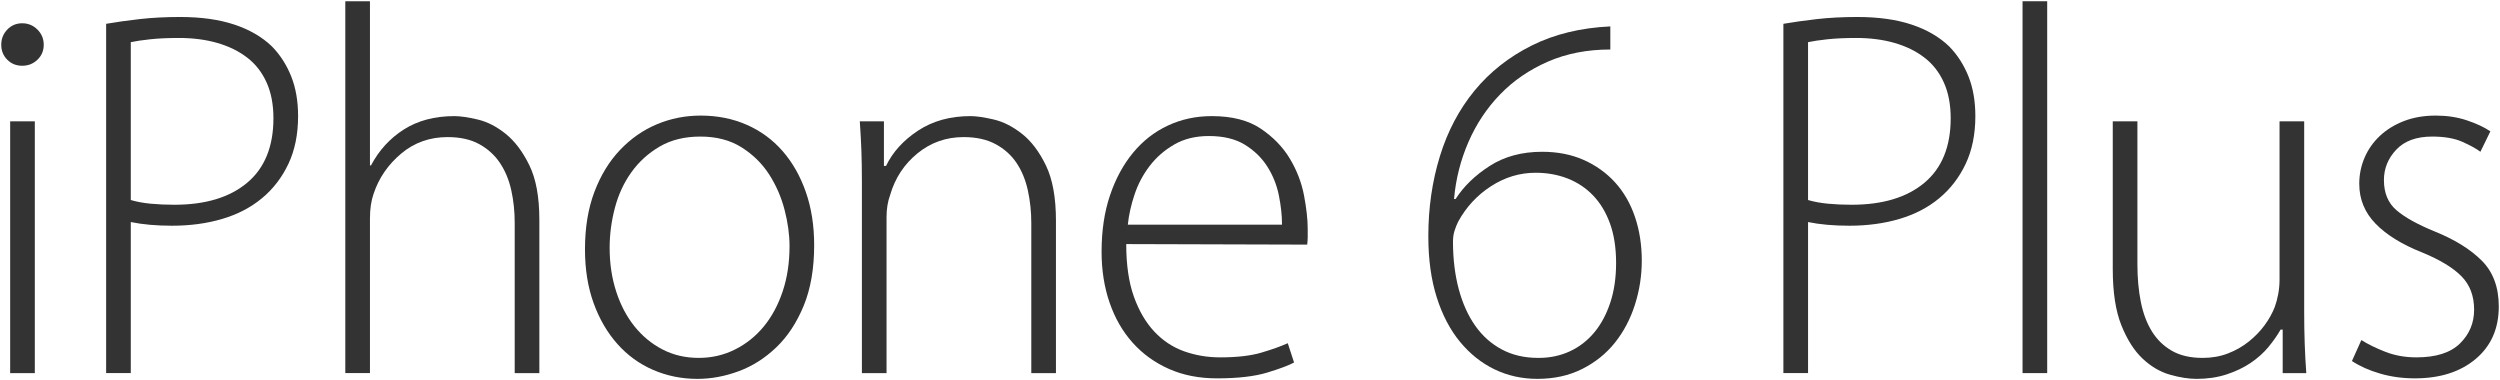 <?xml version="1.0" encoding="UTF-8" standalone="no"?>
<!-- Generator: Adobe Illustrator 16.0.4, SVG Export Plug-In . SVG Version: 6.00 Build 0)  -->

<svg
   xmlns:dc="http://purl.org/dc/elements/1.1/"
   xmlns:cc="http://creativecommons.org/ns#"
   xmlns:rdf="http://www.w3.org/1999/02/22-rdf-syntax-ns#"
   xmlns:svg="http://www.w3.org/2000/svg"
   xmlns="http://www.w3.org/2000/svg"
   xmlns:sodipodi="http://sodipodi.sourceforge.net/DTD/sodipodi-0.dtd"
   xmlns:inkscape="http://www.inkscape.org/namespaces/inkscape"
   version="1.1"
   id="Layer_1"
   x="0px"
   y="0px"
   width="1000"
   height="152.047"
   viewBox="0 0 1000 152.047"
   enable-background="new 0 0 278 54"
   xml:space="preserve"
   inkscape:version="0.48.2 r9819"
   sodipodi:docname="AA.svg"><defs
   id="defs3023" /><sodipodi:namedview
   pagecolor="#ffffff"
   bordercolor="#666666"
   borderopacity="1"
   objecttolerance="10"
   gridtolerance="10"
   guidetolerance="10"
   inkscape:pageopacity="0"
   inkscape:pageshadow="2"
   inkscape:window-width="1201"
   inkscape:window-height="1036"
   id="namedview3021"
   showgrid="false"
   fit-margin-left="0.5"
   fit-margin-bottom="0.5"
   fit-margin-top="0.5"
   fit-margin-right="0.5"
   inkscape:zoom="0.66895354"
   inkscape:cx="331.19229"
   inkscape:cy="-195.60356"
   inkscape:window-x="709"
   inkscape:window-y="-18"
   inkscape:window-maximized="0"
   inkscape:current-layer="Layer_1" />

<g
   id="g3009"
   transform="translate(-220.2,275.026)">
</g>
<g
   id="g3011"
   transform="translate(-220.2,275.026)">
</g>
<g
   id="g3013"
   transform="translate(-220.2,275.026)">
</g>
<g
   id="g3015"
   transform="translate(-220.2,275.026)">
</g>
<g
   id="g3017"
   transform="translate(-220.2,275.026)">
</g>
<g
   id="g3019"
   transform="translate(-220.2,275.026)">
</g>
<g
   transform="matrix(2.997,0,0,2.997,-3.492,-2.017)"
   id="g3131"><path
     style="fill:#333333"
     inkscape:connector-curvature="0"
     d="m 1.332,6.65 c 0,-0.793 0.269,-1.47 0.805,-2.03 0.536,-0.56 1.201,-0.84 1.995,-0.84 0.793,0 1.471,0.28 2.03,0.84 0.561,0.56 0.84,1.237 0.84,2.03 0,0.794 -0.279,1.459 -0.84,1.995 C 5.603,9.182 4.925,9.45 4.132,9.45 3.338,9.45 2.673,9.182 2.137,8.645 1.601,8.109 1.332,7.444 1.332,6.65 z m 1.19,43.82 v -33.6 h 3.29 v 33.6 h -3.29 z"
     id="path3133" /><path
     style="fill:#333333"
     inkscape:connector-curvature="0"
     d="m 15.331,3.85 c 1.354,-0.233 2.847,-0.443 4.48,-0.63 1.633,-0.186 3.43,-0.28 5.39,-0.28 2.8,0 5.215,0.339 7.245,1.015 2.03,0.677 3.698,1.645 5.005,2.905 1.099,1.12 1.956,2.45 2.574,3.99 0.616,1.54 0.926,3.314 0.926,5.32 0,2.427 -0.431,4.55 -1.291,6.37 -0.861,1.82 -2.036,3.349 -3.524,4.585 -1.488,1.237 -3.256,2.159 -5.303,2.765 -2.047,0.607 -4.279,0.91 -6.699,0.91 -2.094,0 -3.931,-0.163 -5.513,-0.49 v 20.16 h -3.29 V 3.85 z m 3.29,23.52 c 0.793,0.234 1.681,0.397 2.66,0.49 0.98,0.094 2.03,0.14 3.15,0.14 4.152,0 7.396,-0.98 9.729,-2.94 2.333,-1.96 3.5,-4.83 3.5,-8.61 0,-1.82 -0.304,-3.406 -0.91,-4.76 C 36.144,10.337 35.28,9.229 34.16,8.365 33.04,7.502 31.711,6.849 30.171,6.405 28.631,5.962 26.927,5.74 25.061,5.74 c -1.494,0 -2.777,0.059 -3.85,0.175 -1.073,0.117 -1.937,0.245 -2.59,0.385 v 21.07 z"
     id="path3135" /><path
     style="fill:#333333"
     inkscape:connector-curvature="0"
     d="m 47.252,0.84 h 3.29 v 21.91 h 0.14 c 1.073,-2.031 2.543,-3.635 4.41,-4.813 1.866,-1.177 4.105,-1.766 6.72,-1.766 0.793,0 1.831,0.152 3.115,0.454 1.283,0.303 2.531,0.944 3.745,1.922 1.213,0.978 2.263,2.375 3.149,4.191 0.887,1.816 1.33,4.238 1.33,7.265 V 50.47 h -3.29 V 30.38 c 0,-1.493 -0.151,-2.928 -0.455,-4.305 -0.304,-1.376 -0.805,-2.59 -1.505,-3.64 -0.699,-1.05 -1.622,-1.89 -2.765,-2.52 -1.145,-0.63 -2.555,-0.945 -4.235,-0.945 -2.38,0 -4.444,0.735 -6.194,2.205 -1.75,1.47 -2.976,3.255 -3.676,5.355 -0.326,0.934 -0.489,2.03 -0.489,3.29 v 20.65 h -3.29 V 0.84 z"
     id="path3137" /><path
     style="fill:#333333"
     inkscape:connector-curvature="0"
     d="m 94.676,16.1 c 2.234,0 4.283,0.409 6.146,1.225 1.861,0.817 3.456,1.984 4.783,3.5 1.327,1.517 2.363,3.337 3.107,5.46 0.745,2.124 1.118,4.492 1.118,7.105 0,3.127 -0.466,5.822 -1.396,8.085 -0.932,2.264 -2.153,4.119 -3.668,5.565 -1.514,1.447 -3.188,2.509 -5.027,3.185 -1.84,0.676 -3.666,1.015 -5.482,1.015 -2.096,0 -4.062,-0.396 -5.901,-1.189 -1.84,-0.793 -3.435,-1.948 -4.784,-3.465 -1.351,-1.516 -2.411,-3.336 -3.179,-5.46 -0.768,-2.123 -1.151,-4.515 -1.151,-7.175 0,-2.893 0.419,-5.448 1.257,-7.665 0.838,-2.216 1.979,-4.083 3.422,-5.6 1.444,-1.516 3.085,-2.66 4.924,-3.43 1.839,-0.77 3.781,-1.156 5.831,-1.156 z m -0.035,2.8 c -2.1,0 -3.908,0.444 -5.425,1.33 -1.517,0.887 -2.776,2.03 -3.779,3.43 -1.005,1.4 -1.739,2.987 -2.205,4.76 -0.468,1.774 -0.7,3.547 -0.7,5.32 0,2.1 0.291,4.049 0.875,5.845 0.583,1.797 1.399,3.349 2.45,4.655 1.05,1.307 2.298,2.334 3.745,3.08 1.445,0.747 3.056,1.12 4.829,1.12 1.727,0 3.336,-0.373 4.83,-1.12 1.493,-0.746 2.776,-1.773 3.851,-3.08 1.072,-1.306 1.913,-2.87 2.52,-4.69 0.606,-1.82 0.91,-3.826 0.91,-6.02 0,-1.54 -0.222,-3.161 -0.665,-4.865 -0.444,-1.703 -1.132,-3.278 -2.064,-4.725 -0.935,-1.446 -2.159,-2.648 -3.676,-3.605 C 98.619,19.379 96.787,18.9 94.641,18.9 z"
     id="path3139" /><path
     style="fill:#333333"
     inkscape:connector-curvature="0"
     d="m 116.2,24.92 c 0,-1.586 -0.024,-2.986 -0.07,-4.2 -0.047,-1.213 -0.117,-2.496 -0.21,-3.85 h 3.22 v 5.95 h 0.28 c 0.886,-1.846 2.31,-3.417 4.27,-4.71 1.961,-1.292 4.293,-1.94 7,-1.94 0.793,0 1.831,0.152 3.115,0.454 1.283,0.303 2.543,0.944 3.78,1.922 1.236,0.978 2.298,2.387 3.185,4.226 0.887,1.84 1.33,4.296 1.33,7.37 V 50.47 h -3.29 V 30.45 c 0,-1.493 -0.151,-2.94 -0.455,-4.34 -0.304,-1.4 -0.805,-2.625 -1.505,-3.675 -0.699,-1.05 -1.634,-1.89 -2.8,-2.52 -1.167,-0.63 -2.59,-0.945 -4.27,-0.945 -2.334,0 -4.388,0.724 -6.16,2.17 -1.774,1.447 -2.987,3.29 -3.641,5.53 -0.326,0.887 -0.489,1.867 -0.489,2.94 V 50.47 H 116.2 V 24.92 z"
     id="path3141" /><path
     style="fill:#333333"
     inkscape:connector-curvature="0"
     d="m 151.48,33.25 c 0,2.766 0.338,5.099 1.015,6.998 0.676,1.899 1.586,3.458 2.73,4.677 1.143,1.219 2.473,2.098 3.989,2.637 1.516,0.539 3.115,0.808 4.796,0.808 2.239,0 4.07,-0.21 5.495,-0.63 1.424,-0.42 2.602,-0.84 3.535,-1.26 l 0.84,2.573 c -0.654,0.365 -1.832,0.81 -3.535,1.332 -1.704,0.523 -3.955,0.786 -6.756,0.786 -2.38,0 -4.515,-0.42 -6.404,-1.257 -1.891,-0.838 -3.505,-2.003 -4.842,-3.494 -1.339,-1.49 -2.365,-3.271 -3.08,-5.344 -0.716,-2.073 -1.073,-4.343 -1.073,-6.812 0,-2.793 0.373,-5.297 1.12,-7.51 0.746,-2.211 1.772,-4.11 3.08,-5.694 1.306,-1.584 2.857,-2.795 4.654,-3.632 1.796,-0.838 3.745,-1.258 5.846,-1.258 2.706,0 4.888,0.558 6.545,1.673 1.656,1.116 2.951,2.452 3.885,4.008 0.934,1.558 1.562,3.196 1.891,4.916 0.326,1.719 0.49,3.207 0.49,4.461 0,0.465 0,0.837 0,1.116 0,0.279 -0.025,0.604 -0.07,0.976 L 151.48,33.25 z m 20.791,-2.59 c 0,-1.221 -0.141,-2.523 -0.42,-3.908 -0.279,-1.385 -0.791,-2.664 -1.535,-3.837 -0.742,-1.174 -1.744,-2.148 -3,-2.923 -1.255,-0.774 -2.859,-1.163 -4.813,-1.163 -1.768,0 -3.302,0.376 -4.604,1.126 -1.303,0.751 -2.396,1.702 -3.279,2.853 -0.884,1.151 -1.559,2.417 -2.023,3.802 -0.466,1.384 -0.768,2.734 -0.906,4.049 h 20.58 z"
     id="path3143" /><path
     style="fill:#333333"
     inkscape:connector-curvature="0"
     d="m 216.09,7.28 c -3.08,0 -5.857,0.54 -8.33,1.619 -2.475,1.079 -4.598,2.533 -6.369,4.362 -1.775,1.83 -3.186,3.951 -4.236,6.362 -1.049,2.412 -1.691,4.947 -1.924,7.607 h 0.209 c 1.074,-1.68 2.59,-3.15 4.551,-4.41 1.959,-1.26 4.293,-1.89 7,-1.89 2.053,0 3.895,0.361 5.529,1.083 1.633,0.722 3.033,1.723 4.201,3.002 1.164,1.281 2.053,2.818 2.658,4.61 0.607,1.792 0.91,3.736 0.91,5.831 0,2.002 -0.303,3.958 -0.91,5.867 -0.605,1.91 -1.494,3.597 -2.658,5.064 -1.168,1.467 -2.625,2.643 -4.375,3.526 -1.75,0.883 -3.746,1.326 -5.986,1.326 -2.053,0 -3.955,-0.42 -5.705,-1.26 -1.75,-0.84 -3.289,-2.065 -4.619,-3.675 -1.33,-1.61 -2.369,-3.593 -3.115,-5.95 -0.748,-2.355 -1.121,-5.075 -1.121,-8.155 0,-3.78 0.516,-7.338 1.545,-10.675 1.027,-3.336 2.568,-6.253 4.619,-8.75 2.051,-2.496 4.594,-4.503 7.627,-6.02 3.033,-1.516 6.533,-2.368 10.5,-2.555 V 7.28 z m -9.553,41.16 c 1.498,0 2.877,-0.291 4.143,-0.875 1.264,-0.583 2.352,-1.423 3.266,-2.52 0.912,-1.096 1.627,-2.426 2.141,-3.99 0.516,-1.563 0.773,-3.325 0.773,-5.285 0,-2.006 -0.27,-3.756 -0.809,-5.25 -0.537,-1.493 -1.287,-2.741 -2.246,-3.745 -0.961,-1.003 -2.096,-1.761 -3.406,-2.275 -1.311,-0.513 -2.74,-0.77 -4.283,-0.77 -2.107,0 -4.086,0.595 -5.934,1.785 -1.85,1.19 -3.312,2.765 -4.391,4.725 -0.188,0.374 -0.352,0.782 -0.492,1.225 -0.139,0.444 -0.209,0.922 -0.209,1.435 0,2.334 0.258,4.457 0.771,6.37 0.516,1.914 1.254,3.547 2.213,4.9 0.959,1.354 2.143,2.404 3.547,3.15 1.404,0.747 3.018,1.12 4.846,1.12 h 0.07 z"
     id="path3145" /><path
     style="fill:#333333"
     inkscape:connector-curvature="0"
     d="m 239.188,3.85 c 1.354,-0.233 2.848,-0.443 4.48,-0.63 1.633,-0.186 3.43,-0.28 5.391,-0.28 2.799,0 5.215,0.339 7.244,1.015 2.031,0.677 3.699,1.645 5.006,2.905 1.098,1.12 1.955,2.45 2.574,3.99 0.615,1.54 0.926,3.314 0.926,5.32 0,2.427 -0.432,4.55 -1.291,6.37 -0.861,1.82 -2.037,3.349 -3.525,4.585 -1.488,1.237 -3.256,2.159 -5.303,2.765 -2.047,0.607 -4.279,0.91 -6.699,0.91 -2.094,0 -3.93,-0.163 -5.512,-0.49 v 20.16 h -3.291 V 3.85 z m 3.291,23.52 c 0.793,0.234 1.68,0.397 2.66,0.49 0.98,0.094 2.029,0.14 3.15,0.14 4.152,0 7.395,-0.98 9.729,-2.94 2.334,-1.96 3.5,-4.83 3.5,-8.61 0,-1.82 -0.303,-3.406 -0.91,-4.76 -0.605,-1.353 -1.469,-2.461 -2.59,-3.325 -1.119,-0.863 -2.449,-1.516 -3.988,-1.96 -1.541,-0.443 -3.244,-0.665 -5.111,-0.665 -1.494,0 -2.777,0.059 -3.85,0.175 -1.074,0.117 -1.938,0.245 -2.59,0.385 v 21.07 z"
     id="path3147" /><path
     style="fill:#333333"
     inkscape:connector-curvature="0"
     d="m 271.107,0.84 h 3.291 v 49.63 h -3.291 V 0.84 z"
     id="path3149" /><path
     style="fill:#333333"
     inkscape:connector-curvature="0"
     d="m 308.697,42.28 c 0,1.494 0.023,2.917 0.07,4.27 0.047,1.354 0.117,2.66 0.211,3.92 h -3.15 v -5.81 h -0.279 c -0.42,0.747 -0.957,1.517 -1.611,2.31 -0.654,0.794 -1.447,1.505 -2.379,2.135 -0.936,0.63 -2.008,1.145 -3.221,1.54 -1.215,0.396 -2.545,0.595 -3.99,0.595 -1.074,0 -2.264,-0.187 -3.57,-0.56 -1.306,-0.373 -2.52,-1.085 -3.639,-2.135 -1.121,-1.05 -2.066,-2.531 -2.836,-4.445 -0.77,-1.913 -1.154,-4.41 -1.154,-7.49 V 16.87 h 3.289 v 19.083 c 0,1.825 0.152,3.496 0.457,5.016 0.303,1.521 0.795,2.83 1.475,3.929 0.68,1.099 1.57,1.964 2.67,2.596 1.102,0.632 2.471,0.947 4.111,0.947 1.217,0 2.342,-0.198 3.373,-0.596 1.029,-0.397 1.953,-0.923 2.773,-1.579 0.82,-0.654 1.521,-1.379 2.109,-2.174 0.584,-0.795 1.041,-1.614 1.369,-2.457 0.188,-0.514 0.34,-1.086 0.457,-1.718 0.117,-0.631 0.176,-1.274 0.176,-1.929 V 16.87 h 3.289 v 25.41 z"
     id="path3151" /><path
     style="fill:#333333"
     inkscape:connector-curvature="0"
     d="m 316.328,46.06 c 0.885,0.56 1.959,1.085 3.219,1.575 1.26,0.49 2.637,0.735 4.131,0.735 2.613,0 4.549,-0.618 5.811,-1.855 1.26,-1.236 1.889,-2.741 1.889,-4.515 0,-1.82 -0.559,-3.301 -1.68,-4.445 -1.119,-1.143 -2.869,-2.205 -5.25,-3.185 -2.707,-1.073 -4.783,-2.356 -6.23,-3.85 -1.447,-1.493 -2.17,-3.266 -2.17,-5.32 0,-1.213 0.234,-2.368 0.701,-3.465 0.465,-1.096 1.143,-2.065 2.029,-2.905 0.887,-0.84 1.961,-1.505 3.221,-1.995 1.26,-0.49 2.682,-0.735 4.27,-0.735 1.492,0 2.869,0.21 4.129,0.63 1.262,0.42 2.311,0.91 3.15,1.47 l -1.33,2.73 c -0.559,-0.42 -1.365,-0.863 -2.414,-1.33 -1.051,-0.466 -2.393,-0.7 -4.025,-0.7 -2.1,0 -3.699,0.584 -4.795,1.75 -1.098,1.167 -1.645,2.52 -1.645,4.06 0,1.727 0.559,3.069 1.68,4.025 1.119,0.957 2.822,1.902 5.109,2.835 2.66,1.074 4.748,2.369 6.266,3.885 1.516,1.517 2.275,3.559 2.275,6.125 0,2.94 -1.027,5.274 -3.08,7 -2.055,1.727 -4.76,2.59 -8.121,2.59 -1.633,0 -3.174,-0.21 -4.619,-0.63 -1.447,-0.42 -2.707,-0.98 -3.779,-1.68 l 1.258,-2.8 z"
     id="path3153" /></g></svg>